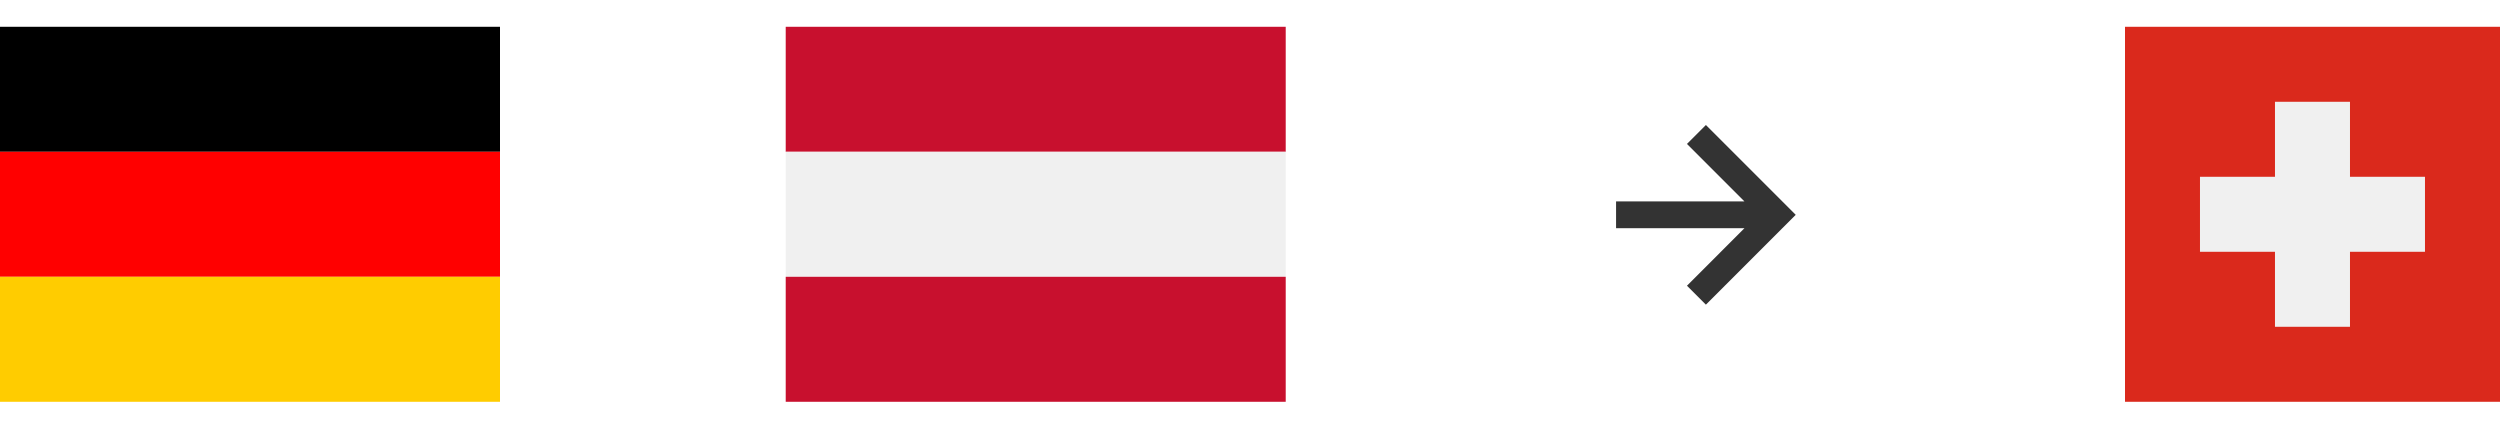 <svg width="140" height="24" viewBox="0 0 140 24" fill="none" xmlns="http://www.w3.org/2000/svg">
<rect y="1.5" width="28" height="7" fill="black"/>
<rect y="8.5" width="28" height="7" fill="#FF0000"/>
<rect y="15.5" width="28" height="7" fill="#FFCC00"/>
<rect x="44" y="1.5" width="28" height="7" fill="#C8102E"/>
<rect x="44" y="8.5" width="28" height="7" fill="#F0F0F0"/>
<rect x="44" y="15.5" width="28" height="7" fill="#C8102E"/>
<path d="M94.47 16L95.53 17.061L100.56 12.03L95.53 7L94.47 8.06L97.689 11.28H90.5V12.78H97.689L94.47 16Z" fill="#333333"/>
<rect x="119" y="1.5" width="21" height="21" fill="#DA291C"/>
<path d="M127.399 5.7H131.599V9.9H135.799V14.1H131.599V18.3H127.399V14.1H123.199V9.9H127.399V5.7Z" fill="#F0F0F0"/>
</svg>
